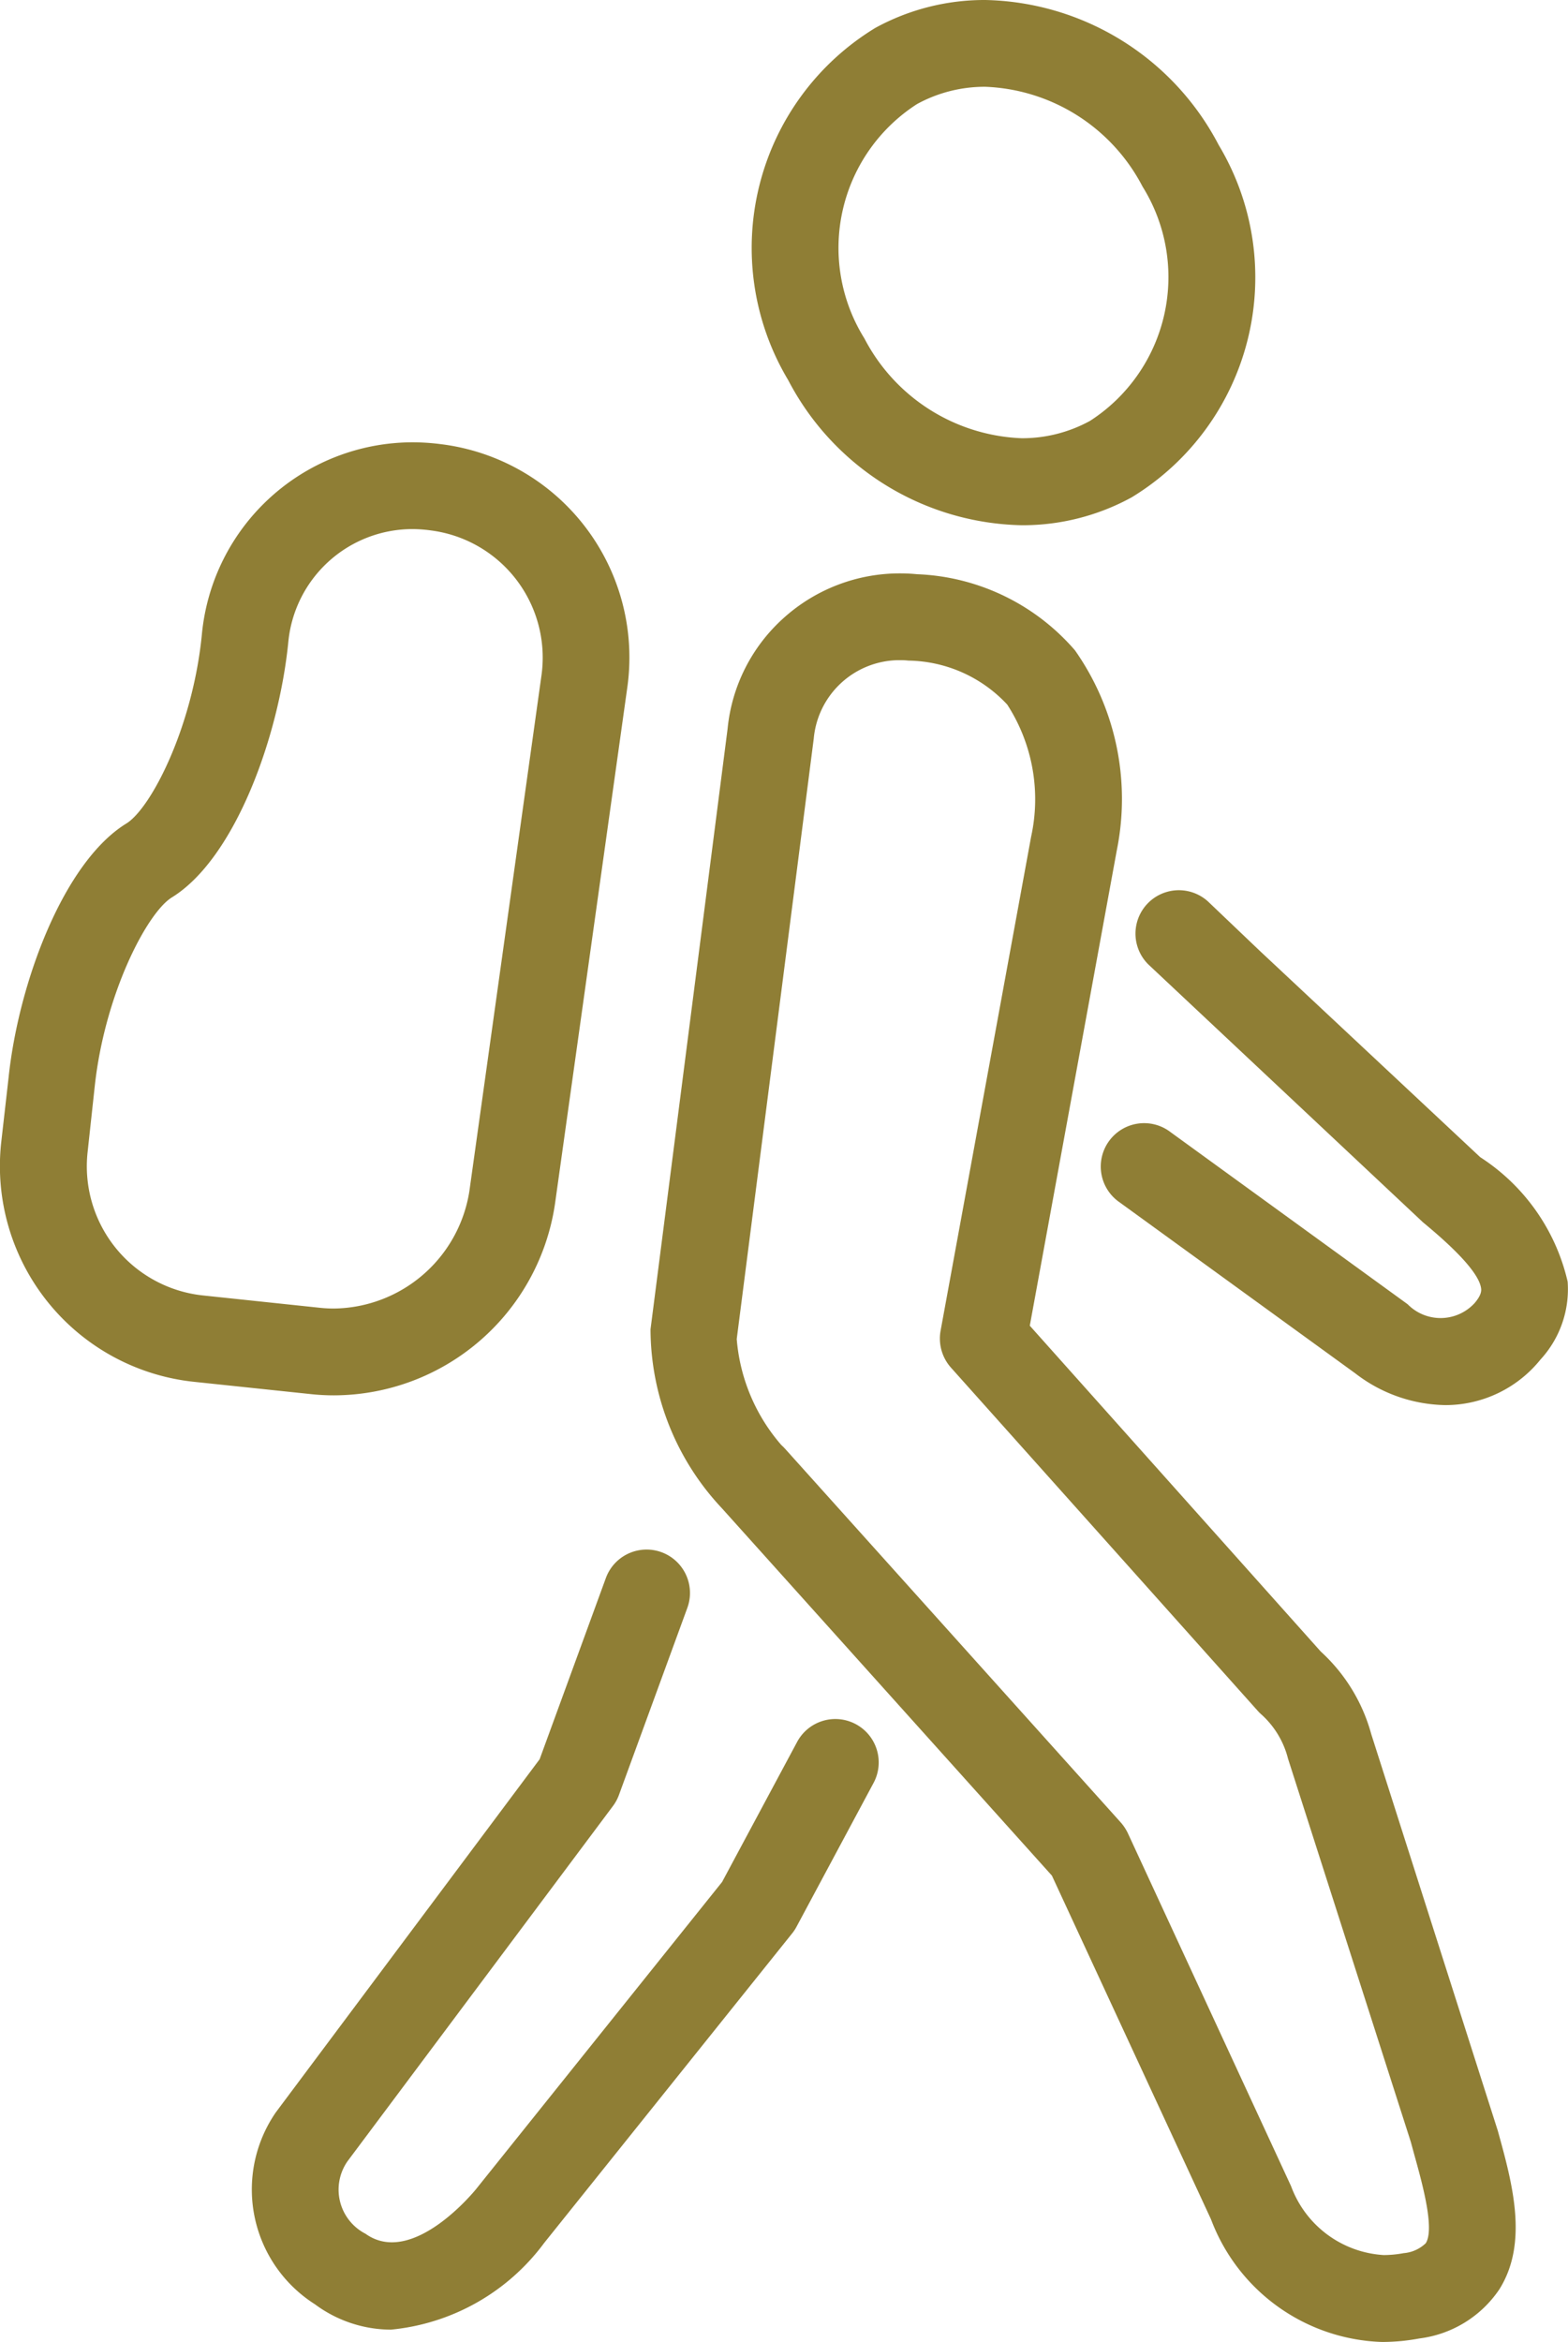 <svg xmlns="http://www.w3.org/2000/svg" width="36.158" height="53.976" viewBox="0 0 36.158 53.976">
  <g id="Group_757" data-name="Group 757" transform="translate(-807.333 -168.482)">
    <path id="Fill_153" data-name="Fill 153" d="M16.881,40.761a4.361,4.361,0,0,1-3.944-2.826L9.268,30.013l-7.61-8.467A6.042,6.042,0,0,1,.012,17.422L1.789,3.583A3.944,3.944,0,0,1,3.08,1.03,4,4,0,0,1,5.763,0c.13,0,.263.006.393.019A5.066,5.066,0,0,1,9.8,1.774a5.955,5.955,0,0,1,.966,4.6L8.758,17.339l6.71,7.51a4,4,0,0,1,1.163,1.9l2.919,9.143c.334,1.207.713,2.575.037,3.654a2.613,2.613,0,0,1-1.844,1.134A4.738,4.738,0,0,1,16.881,40.761ZM5.755,2A1.986,1.986,0,0,0,3.776,3.807L2,17.646A4.24,4.24,0,0,0,3.03,20.091a1.147,1.147,0,0,1,.082.081l7.745,8.617a1.056,1.056,0,0,1,.163.248l3.764,8.136a2.431,2.431,0,0,0,2.135,1.585,2.54,2.54,0,0,0,.46-.044.832.832,0,0,0,.51-.229c.21-.333-.078-1.371-.269-2.057l-.077-.282-2.83-8.827A2.042,2.042,0,0,0,14.1,26.3a.921.921,0,0,1-.084-.083L6.941,18.306A1.007,1.007,0,0,1,6.7,17.46L8.789,6.066a4.018,4.018,0,0,0-.551-3.042A3.174,3.174,0,0,0,5.961,2.01,1.8,1.8,0,0,0,5.755,2Z" transform="translate(822.322 181.697)" fill="#8f7e35"/>
    <path id="Fill_154" data-name="Fill 154" d="M13.923,4.026a1,1,0,0,0-1.354.408L10.838,7.663,5.17,14.735c-.014.018-1.463,1.817-2.554,1.035A1.143,1.143,0,0,1,2.2,14.1L8.32,5.914a1,1,0,0,0,.139-.255l1.578-4.314A1,1,0,1,0,8.158.658L6.631,4.834.549,12.97a3.132,3.132,0,0,0,.9,4.425A2.952,2.952,0,0,0,3.2,17.98a4.989,4.989,0,0,0,3.537-2l5.72-7.137a.958.958,0,0,0,.1-.153L14.331,5.38a1,1,0,0,0-.408-1.354" transform="translate(813.146 204.194)" fill="#8f7e35"/>
    <path id="Fill_155" data-name="Fill 155" d="M10.745,9.035A4.658,4.658,0,0,0,8.729,6.166L3.648,1.413,2.454.275A1,1,0,0,0,1.075,1.723L7.41,7.668c.863.711,1.315,1.229,1.341,1.54,0,.032.012.129-.151.32a1.065,1.065,0,0,1-1.545.027L1.587,5.588A1,1,0,1,0,.414,7.207l5.435,3.942a3.48,3.48,0,0,0,2.08.731,2.815,2.815,0,0,0,2.19-1.051,2.393,2.393,0,0,0,.626-1.794" transform="translate(832.738 188.986)" fill="#8f7e35"/>
    <path id="Fill_156" data-name="Fill 156" d="M6.195,12.105A6.212,6.212,0,0,1,.811,8.763,5.935,5.935,0,0,1,2.819.643,5.24,5.24,0,0,1,5.354,0a6.213,6.213,0,0,1,5.383,3.342,5.933,5.933,0,0,1-2.008,8.121A5.229,5.229,0,0,1,6.195,12.105ZM5.354,2a3.253,3.253,0,0,0-1.576.4A3.941,3.941,0,0,0,2.567,7.8a4.273,4.273,0,0,0,3.628,2.3,3.255,3.255,0,0,0,1.575-.4A3.942,3.942,0,0,0,8.981,4.3,4.272,4.272,0,0,0,5.354,2Z" transform="translate(824.699 168.482)" fill="#8f7e35"/>
    <path id="Fill_157" data-name="Fill 157" d="M7.7,21.965a4.965,4.965,0,0,1-.527-.028l-2.71-.285a5,5,0,0,1-4.437-5.5L.2,14.623C.43,12.46,1.463,9.678,2.913,8.786c.569-.35,1.53-2.217,1.741-4.346A4.887,4.887,0,0,1,9.509,0a5.059,5.059,0,0,1,.635.04,4.953,4.953,0,0,1,4.323,5.6L12.8,17.538A5.167,5.167,0,0,1,7.7,21.965ZM9.517,2A2.877,2.877,0,0,0,6.648,4.607C6.431,6.79,5.416,9.593,3.963,10.489c-.571.352-1.547,2.222-1.778,4.351l-.166,1.529a2.993,2.993,0,0,0,2.657,3.293l2.711.286a3.039,3.039,0,0,0,.31.016,3.2,3.2,0,0,0,3.126-2.7L12.487,5.367A2.955,2.955,0,0,0,9.936,2.031,3.217,3.217,0,0,0,9.517,2Z" transform="translate(807.333 178.676)" fill="#8f7e35"/>
  </g>
</svg>
